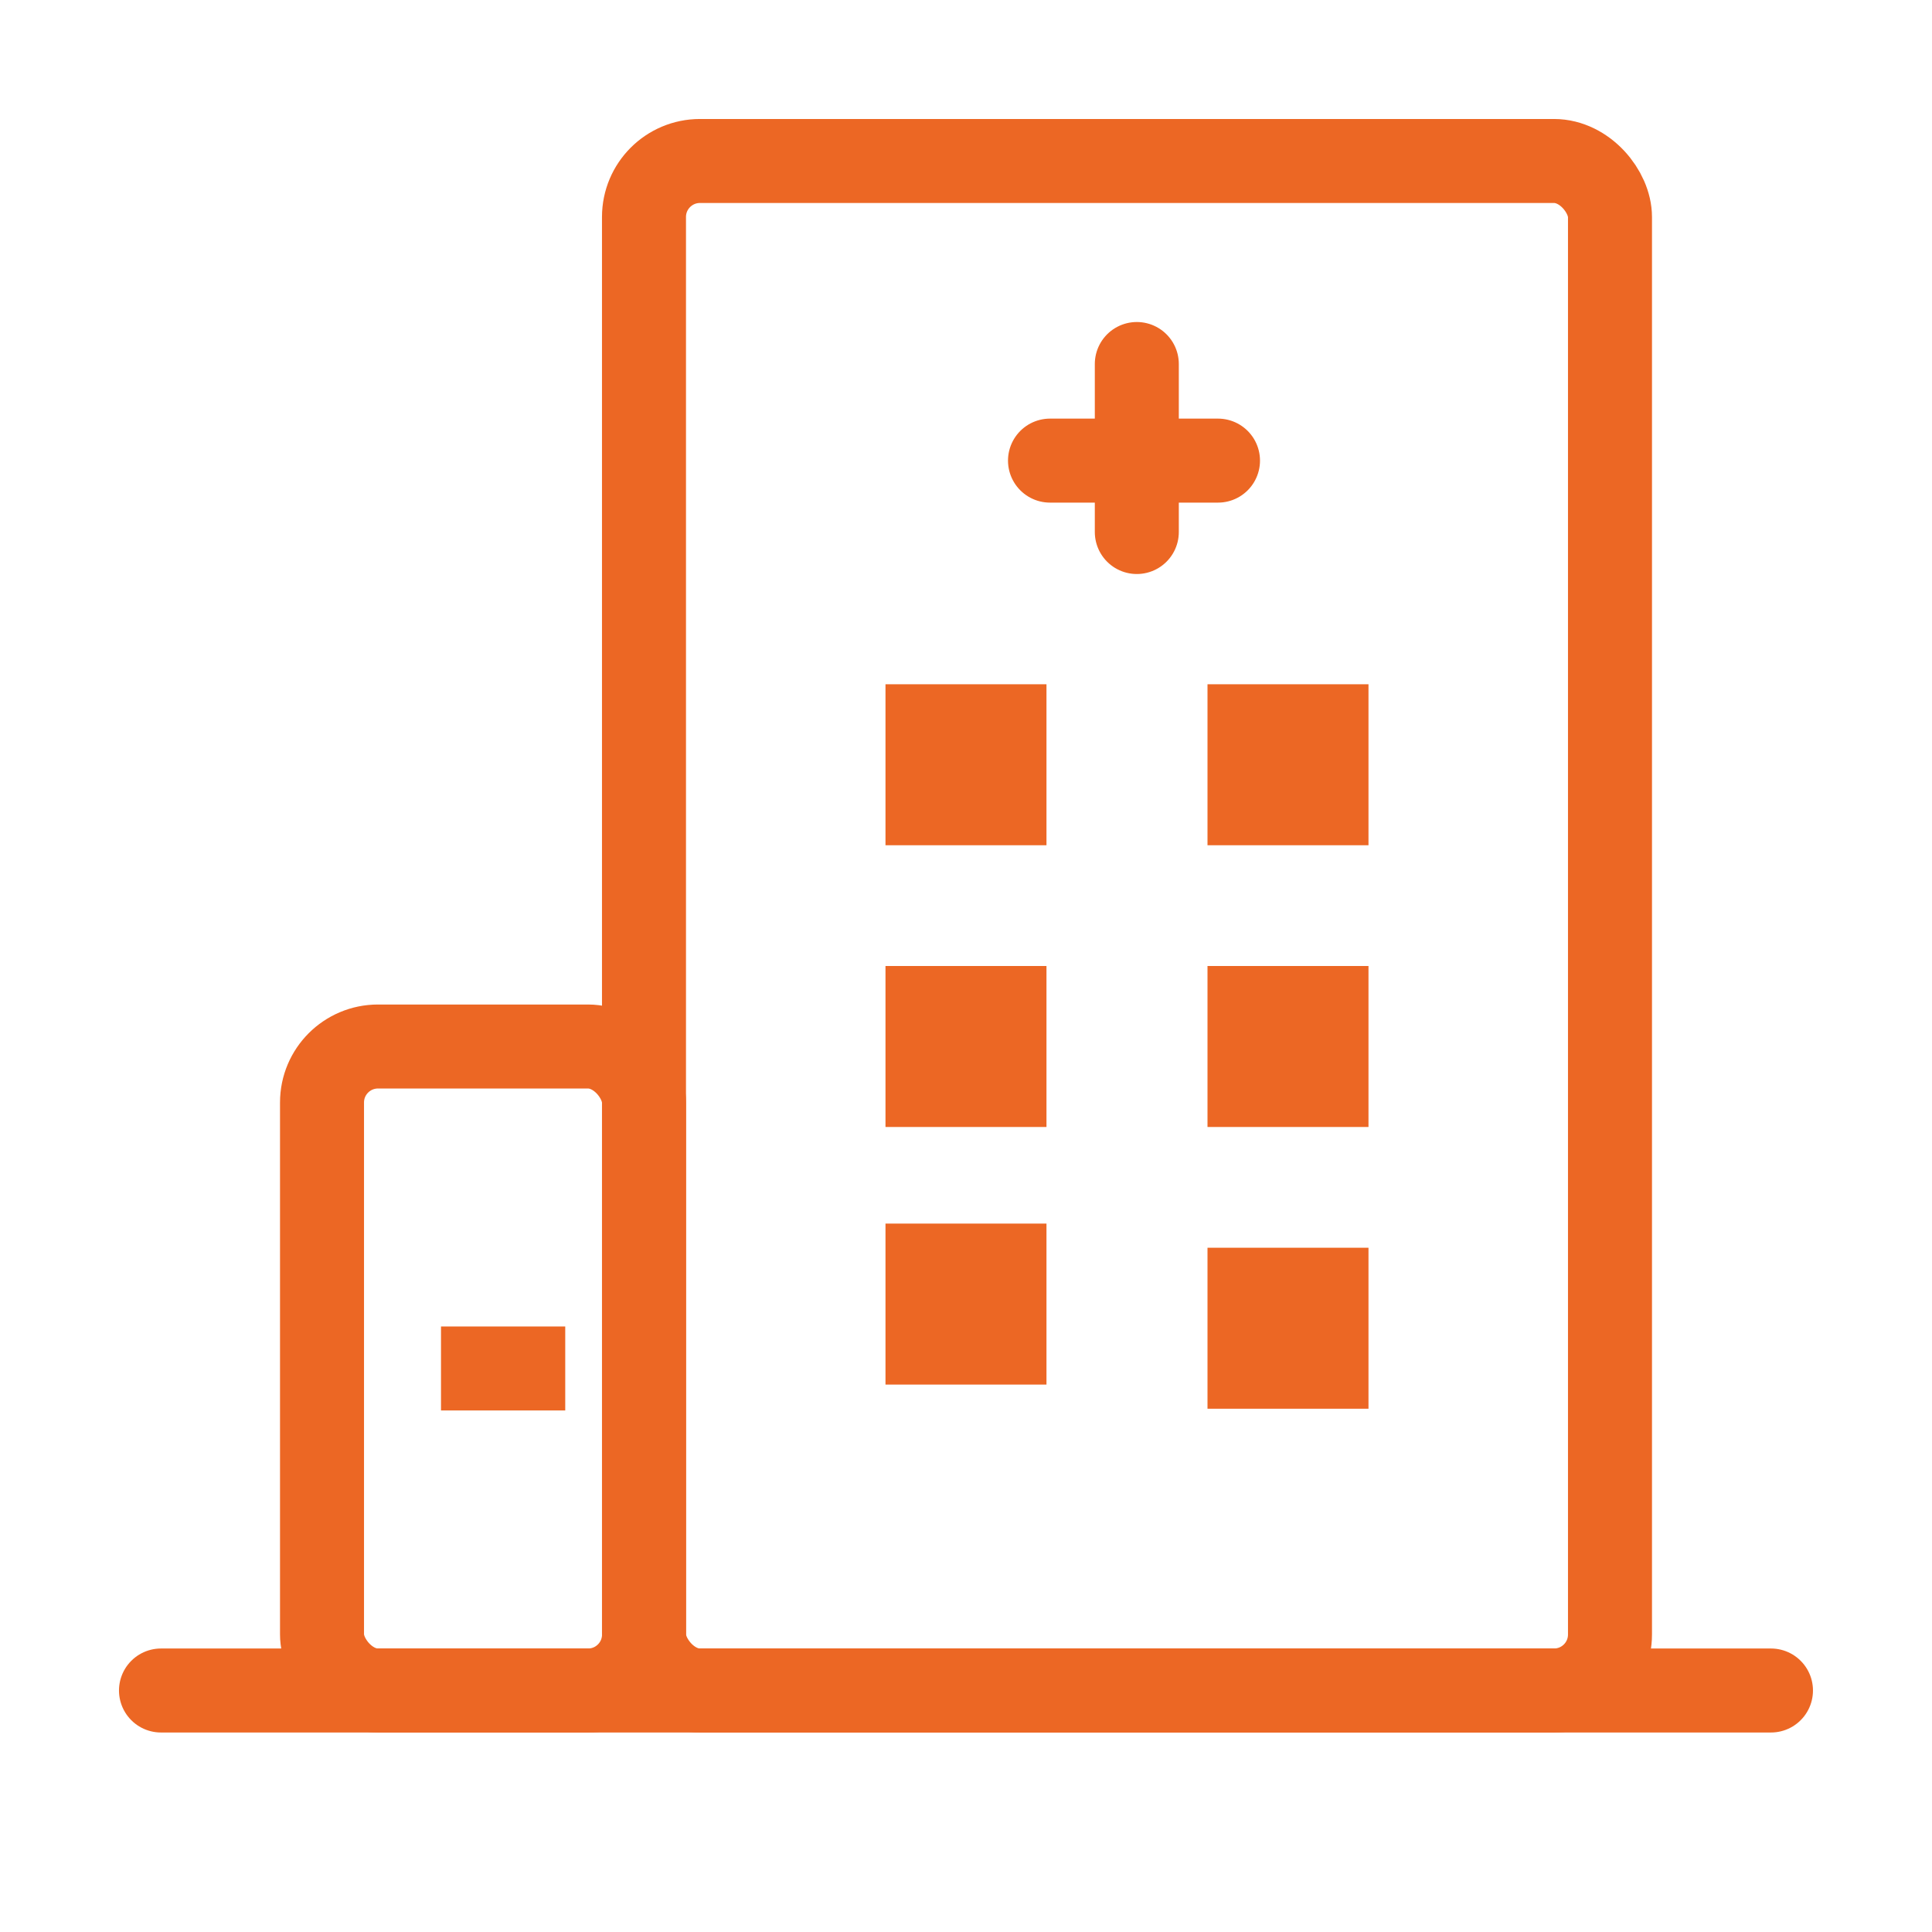 <svg width="46" height="46" viewBox="0 0 46 46" fill="none" xmlns="http://www.w3.org/2000/svg">
<path d="M3.833 40.25H42.166" stroke="#EC6724" stroke-width="2" stroke-linecap="round" stroke-linejoin="round"/>
<rect x="7.667" y="24.917" width="7.667" height="15.333" rx="1.333" stroke="#EC6724" stroke-width="2" stroke-linejoin="round"/>
<path d="M11.5 32.583H12.458" stroke="#EC6724" stroke-width="2" stroke-linecap="square" stroke-linejoin="round"/>
<rect x="15.333" y="3.833" width="23" height="36.417" rx="1.333" stroke="#EC6724" stroke-width="2" stroke-linejoin="round"/>
<rect x="21.083" y="16.292" width="3.833" height="3.833" fill="#EC6724"/>
<rect x="21.083" y="23" width="3.833" height="3.833" fill="#EC6724"/>
<rect x="21.083" y="29.133" width="3.833" height="3.833" fill="#EC6724"/>
<rect x="28.75" y="16.292" width="3.833" height="3.833" fill="#EC6724"/>
<rect x="28.75" y="23" width="3.833" height="3.833" fill="#EC6724"/>
<rect x="28.75" y="29.708" width="3.833" height="3.833" fill="#EC6724"/>
<line x1="27.067" y1="8.667" x2="27.067" y2="12.667" stroke="#EC6724" stroke-width="2" stroke-linecap="round" stroke-linejoin="round"/>
<path d="M29 10.967H25" stroke="#EC6724" stroke-width="2" stroke-linecap="round" stroke-linejoin="round"/>
</svg>
